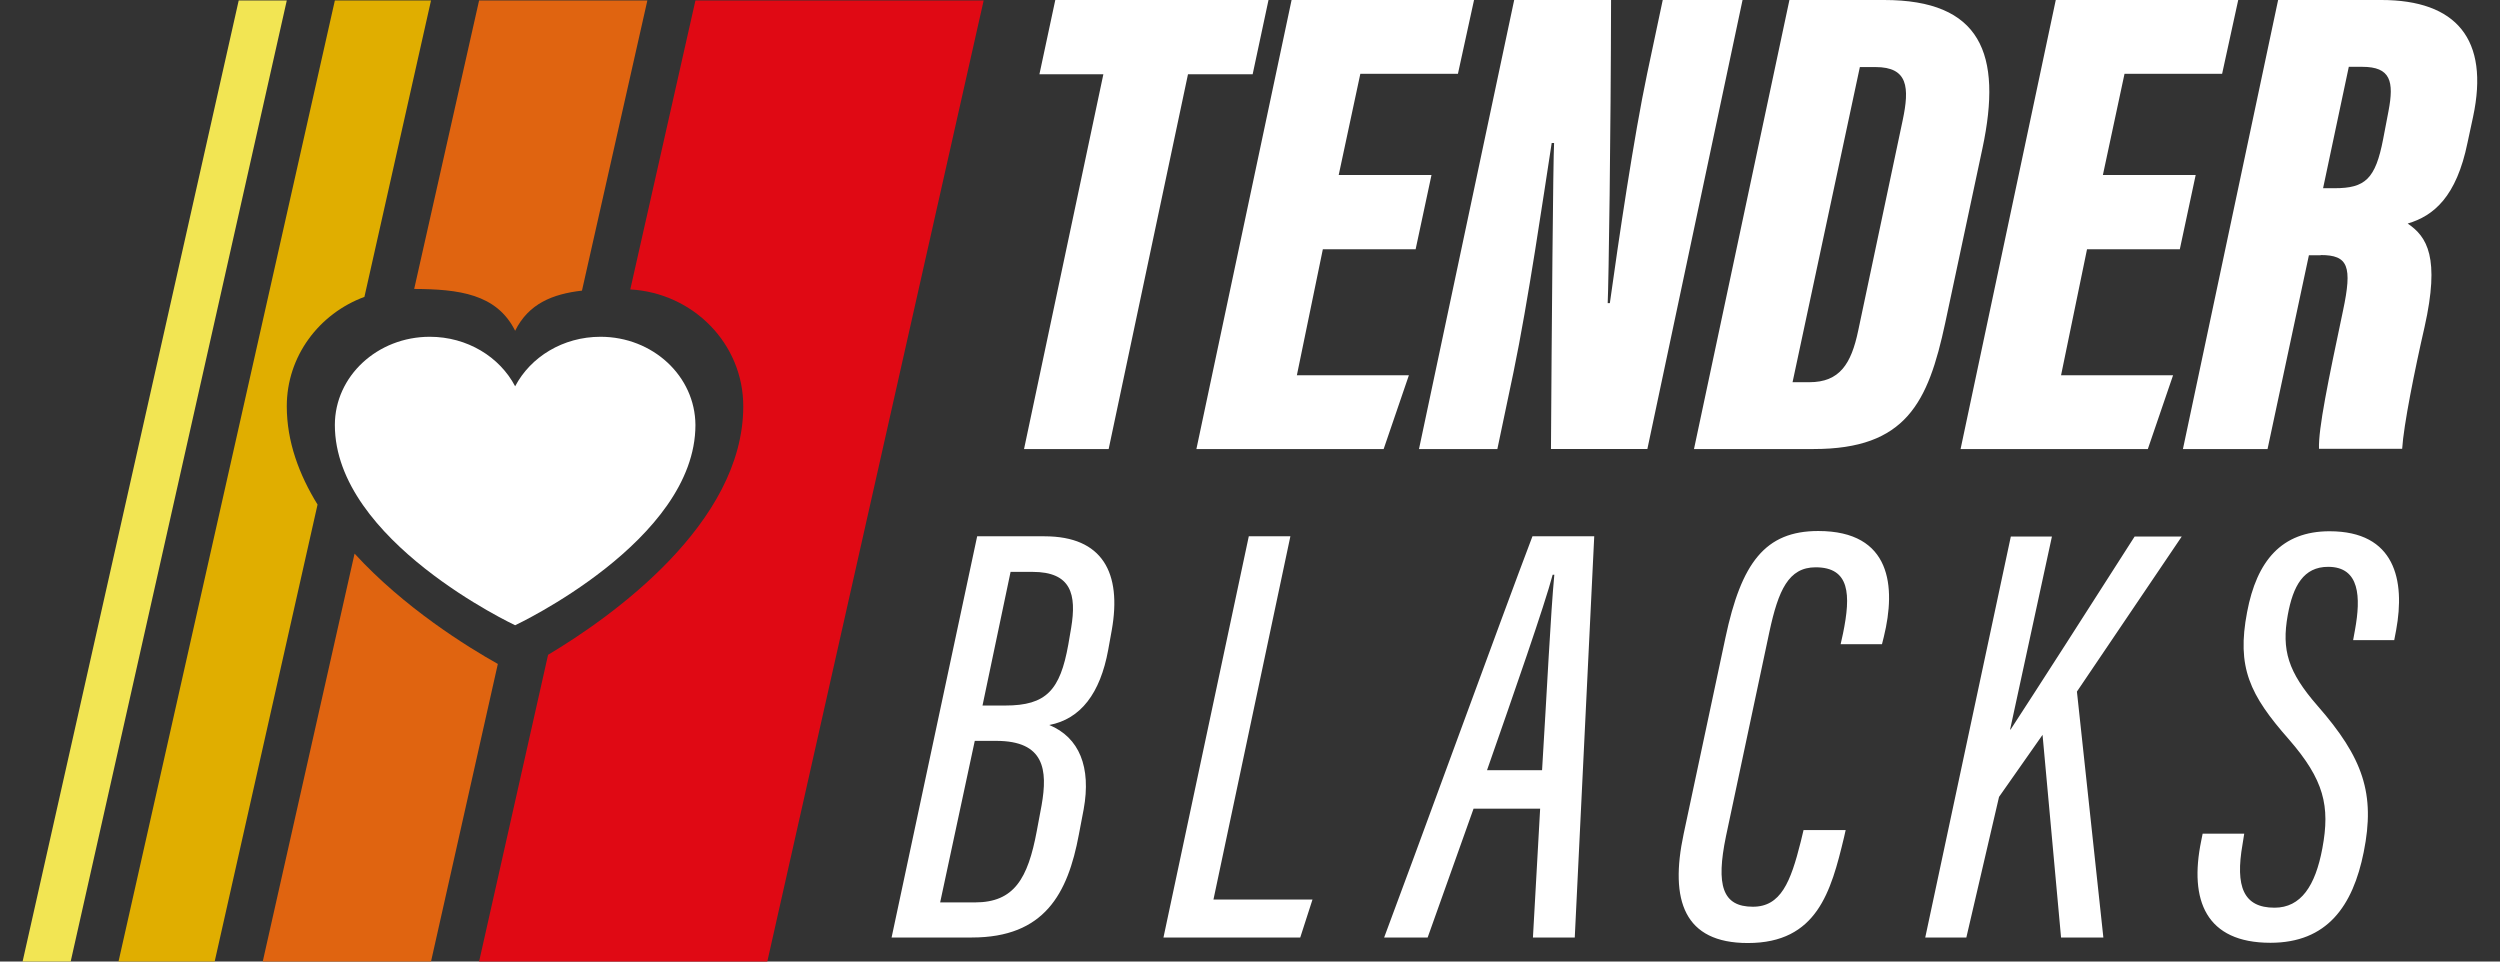 <svg xmlns="http://www.w3.org/2000/svg" width="104" height="40" viewBox="0 0 104 40"><rect x="0" y="0" width="104" height="40" fill="#333333" stroke="none"/><style>.st0{fill:#fff}</style><path d="M37.09 39h3.34c3.02 0 3.99-1.82 4.45-4.28l.2-1.05c.32-1.76-.18-2.99-1.43-3.51 1.31-.25 2.12-1.32 2.45-3.12l.15-.83c.42-2.38-.38-3.9-2.8-3.9h-2.8L37.09 39zm3.78-9.64l1.17-5.57h.91c1.62 0 1.84.94 1.61 2.33l-.12.7c-.34 1.89-.91 2.53-2.62 2.53h-.95zm-.32 1.46h.89c2.01 0 2.15 1.2 1.89 2.68l-.2 1.07c-.37 1.98-.94 2.97-2.57 2.97h-1.45l1.44-6.72zM48.4 39h5.69l.51-1.58h-4.12l3.2-15.11h-1.73L48.4 39zm15.67-5.36l-.3 5.36h1.74l.81-16.69h-2.57c-1.23 3.23-5.08 13.8-6.17 16.69h1.81l1.91-5.36h2.77zm-2.21-1.6c1.09-3.12 2.41-6.9 2.73-8.13h.07c-.15 1.56-.31 4.89-.51 8.13h-2.29zm13.17 2.48l-.12.5c-.42 1.68-.83 2.7-1.99 2.7-1.27 0-1.54-.89-1.12-2.93l1.81-8.52c.37-1.71.79-2.67 1.92-2.67 1.43 0 1.47 1.14 1.14 2.75l-.1.45h1.72l.08-.32c.5-2.05.33-4.39-2.73-4.39-2.21 0-3.2 1.32-3.86 4.43l-1.74 8.17c-.59 2.77.02 4.54 2.67 4.54 2.88 0 3.46-2.14 4-4.39l.07-.31h-1.75zM80.09 39h1.71l1.36-5.85 1.81-2.58.77 8.43h1.76l-1.1-10.23 4.36-6.45H88.8c-1.58 2.48-4.29 6.7-5.16 8.03h-.02l1.74-8.03h-1.71L80.09 39zm11.54-4.32l-.06.3c-.51 2.48.2 4.24 2.88 4.24 2.36 0 3.43-1.53 3.88-3.77.49-2.43-.02-3.92-1.93-6.1-1.22-1.4-1.49-2.31-1.23-3.76.22-1.22.66-2.01 1.68-2.01 1.33 0 1.36 1.28 1.12 2.61l-.08.44h1.71l.08-.42c.38-2.07-.04-4.11-2.77-4.11-2 0-3.03 1.24-3.43 3.36-.44 2.3.1 3.44 1.74 5.3 1.46 1.68 1.72 2.77 1.39 4.53-.29 1.56-.89 2.47-1.99 2.47-1.29 0-1.64-.87-1.33-2.64l.07-.44h-1.73zm-49.03-16h3.52l3.3-15.59h2.69L52.77 0H43.9l-.66 3.09h2.66l-3.3 15.59zm16.95-11.4h-3.86l.9-4.21h4.06L61.32 0h-7.59l-3.96 18.68h7.79l1.05-3.07h-4.66l1.08-5.24h3.86l.66-3.09zm2.74 11.4l.67-3.19c.61-2.94 1.25-7.34 1.59-9.54h.1c-.04.62-.1 7.81-.13 12.73h4.01L72.49 0h-3.32l-.65 3.07c-.55 2.61-1.19 6.95-1.55 9.54h-.09c.04-.82.13-6.99.14-12.61h-4.03l-3.96 18.68h3.26zm8.18 0h4.98c3.84 0 4.76-1.93 5.47-5.24l1.55-7.27C83.31 2.23 82.4 0 78.38 0h-3.94l-3.97 18.68zm6.9-15.89h.65c1.36 0 1.42.85 1.13 2.22l-1.85 8.75c-.29 1.38-.77 2.14-2.03 2.14h-.7l2.8-13.11zm13.97 4.49h-3.86l.9-4.21h4.06L93.11 0h-7.59l-3.96 18.68h7.79l1.05-3.07h-4.66l1.08-5.24h3.86l.66-3.09zm5.2 3.33c1.15 0 1.32.47.93 2.31-.62 2.94-1.03 4.91-1 5.75h3.46c.06-.98.52-3.27.93-5.06.65-2.9.11-3.76-.7-4.31 1.08-.32 2.03-1.11 2.49-3.37l.23-1.07c.69-3.23-.7-4.86-3.82-4.86h-4.29l-3.96 18.68h3.52l1.72-8.06h.49zm1.17-7.83h.56c1.18 0 1.33.6 1.09 1.85l-.22 1.15c-.32 1.67-.75 2.05-2.02 2.05h-.48l1.07-5.05z" class="st0"/><path fill="#f2e553" fill-rule="evenodd" d="M9.93.02h2L2.94 40h-2L9.93.02z" clip-rule="evenodd"/><path fill="#e0ae00" fill-rule="evenodd" d="M11.93 16.9c0 1.47.51 2.84 1.28 4.09L8.93 40h-4l9-39.98h4l-2.77 12.33c-1.89.7-3.23 2.47-3.23 4.55z" clip-rule="evenodd"/><path fill="#e06410" fill-rule="evenodd" d="M21.43 13.76c-.77-1.54-2.35-1.73-4.2-1.74l2.7-12h7l-2.72 12.07c-1.22.14-2.22.54-2.78 1.67zm-.72 13.86L17.93 40h-7l3.82-16.97c2.07 2.26 4.71 3.89 5.96 4.59z" clip-rule="evenodd"/><path fill="#e00914" fill-rule="evenodd" d="M31.92 40H19.93l2.87-12.76c2.63-1.57 8.12-5.45 8.12-10.34 0-2.6-2.08-4.71-4.7-4.86L28.93.02h11.99l-9 39.98z" clip-rule="evenodd"/><path d="M24.98 14.01c-1.56 0-2.91.84-3.55 2.06-.64-1.22-1.99-2.06-3.55-2.06-2.18 0-3.95 1.64-3.95 3.67 0 4.82 7.5 8.33 7.5 8.33s7.5-3.51 7.5-8.33c-.01-2.03-1.77-3.67-3.95-3.67" class="st0"/></svg>